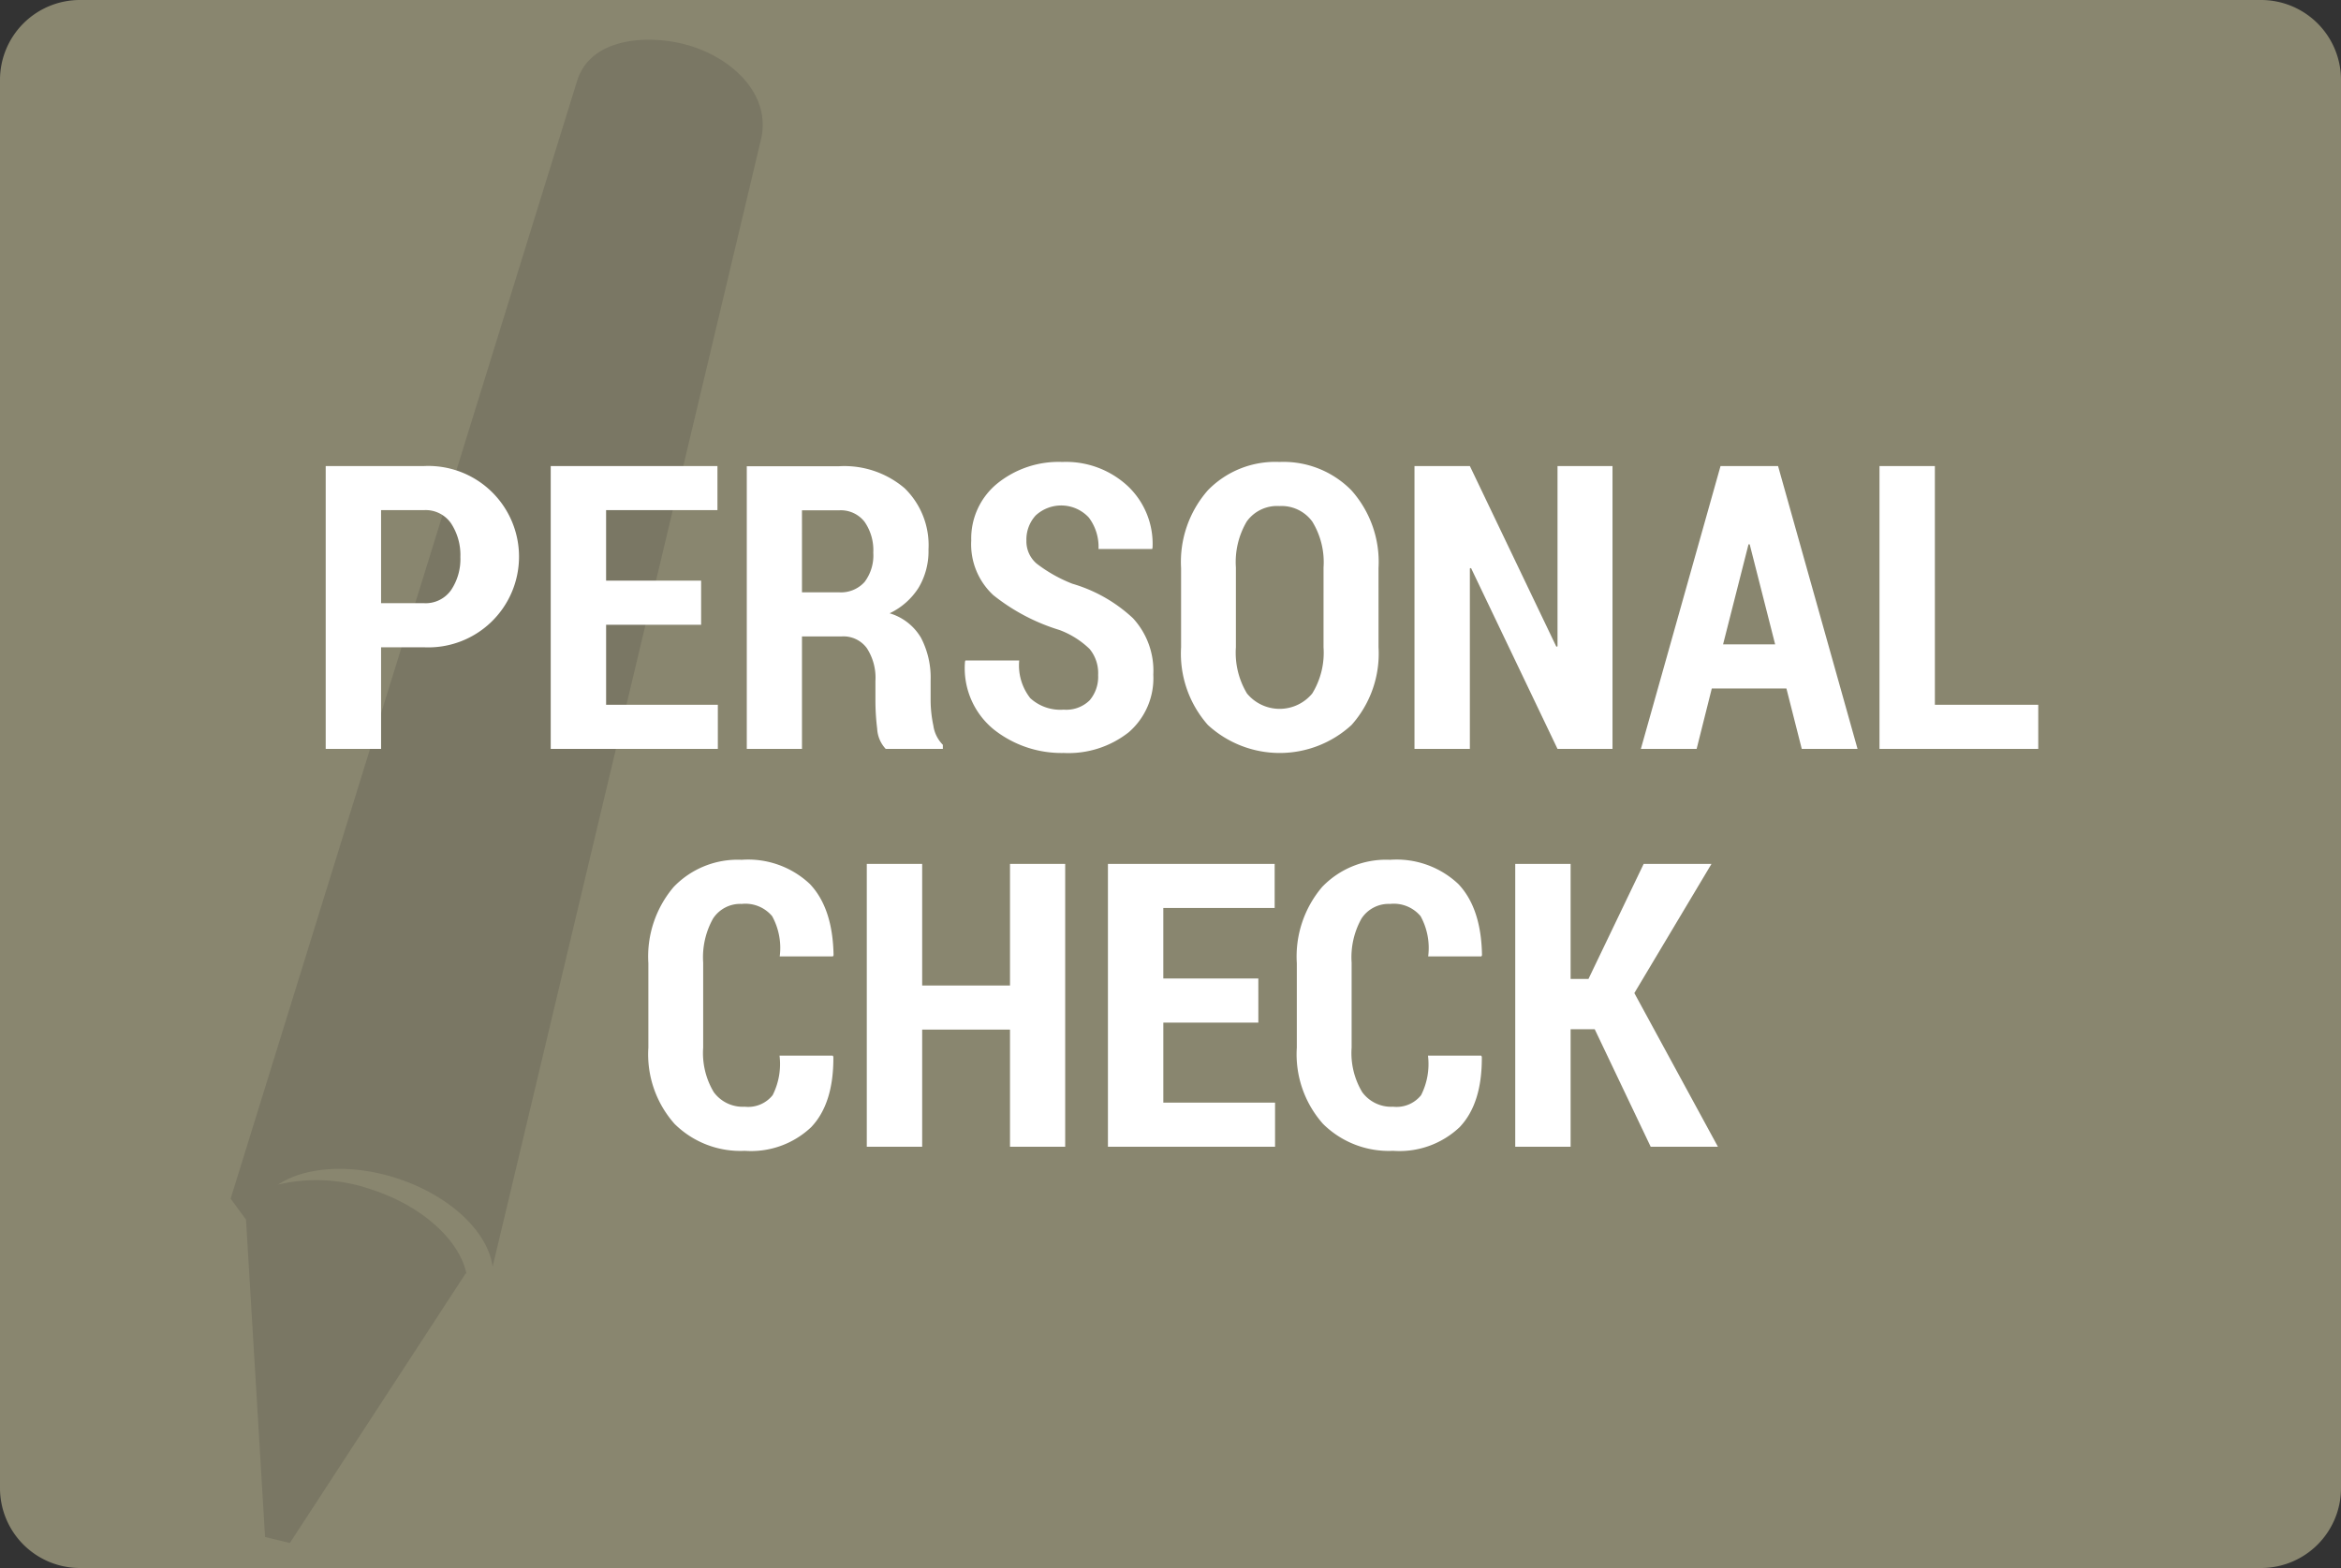 <?xml version="1.0" encoding="UTF-8"?>
<svg xmlns="http://www.w3.org/2000/svg" id="Layer_1" data-name="Layer 1" viewBox="0 0 200 134">
  <rect x="0" y="0" width="200" height="134" fill="#333333" stroke="none"/>
  <defs>
    <style>.cls-1{fill:#89866f;}.cls-2{fill:#7a7764;}.cls-3{fill:#fff;}</style>
  </defs>
  <title>check_d</title>
  <path class="cls-1" d="M6.808,6.5H193.192a.308.308,0,0,1,.308.308v120.383a.309.309,0,0,1-.309.309H6.807a.308.308,0,0,1-.308-.308V6.808A.308.308,0,0,1,6.808,6.5Z"></path>
  <path class="cls-1" d="M246.667,66V174h-174V66h174m6.192-13H66.475A6.828,6.828,0,0,0,59.667,59.808V180.192A6.828,6.828,0,0,0,66.475,187H252.859a6.828,6.828,0,0,0,6.808-6.808V59.808A6.828,6.828,0,0,0,252.859,53Z" transform="translate(-59.667 -53)"></path>
  <path class="cls-2" d="M119.818,57.355q-.465-.201-.945-.362c-3.241-1.078-8.773-1.034-9.933,3.023L79.372,155.434l1.312,1.794,1.629,27.124,2.116.512,15.018-23.031.064-.016c-.611-2.847-3.771-5.765-8.138-7.174a14.243,14.243,0,0,0-7.954-.407c2.3-1.519,6.175-1.825,10.128-.549,4.563,1.472,7.808,4.591,8.204,7.556l.005-.002s20.817-87.414,22.822-95.895c.034-.143.067-.284.1-.422a5.321,5.321,0,0,0,.004-2.494C124.124,60.121,122.053,58.316,119.818,57.355Z" transform="translate(-59.667 -53)"></path>
  <path class="cls-3" d="M92.224,108.317v8.683H87.493V92.828h8.4a7.753,7.753,0,1,1,0,15.489Zm0-3.769h3.669a2.661,2.661,0,0,0,2.308-1.115,4.743,4.743,0,0,0,.797-2.828,4.93,4.93,0,0,0-.789-2.87,2.637,2.637,0,0,0-2.316-1.14H92.224Z" transform="translate(-59.667 -53)"></path>
  <path class="cls-3" d="M119.567,106.391h-8.118V113.231h9.546v3.769H106.717V92.828h14.244v3.769h-9.513v6.026h8.118Z" transform="translate(-59.667 -53)"></path>
  <path class="cls-3" d="M128.183,107.387v9.612h-4.715V92.844H131.354a7.928,7.928,0,0,1,5.603,1.884,6.789,6.789,0,0,1,2.034,5.238,6.081,6.081,0,0,1-.847,3.262,5.941,5.941,0,0,1-2.474,2.183,4.629,4.629,0,0,1,2.681,2.092,7.369,7.369,0,0,1,.822,3.652v1.71a10.656,10.656,0,0,0,.232,2.133,2.92,2.92,0,0,0,.813,1.652v.349h-4.881a2.722,2.722,0,0,1-.73-1.727,19.659,19.659,0,0,1-.149-2.44V111.189a4.639,4.639,0,0,0-.739-2.806,2.477,2.477,0,0,0-2.117-.996Zm0-3.769h3.154a2.713,2.713,0,0,0,2.191-.88,3.765,3.765,0,0,0,.747-2.507,4.249,4.249,0,0,0-.747-2.64,2.569,2.569,0,0,0-2.175-.98h-3.171Z" transform="translate(-59.667 -53)"></path>
  <path class="cls-3" d="M153.484,110.691a3.241,3.241,0,0,0-.73-2.233,7.442,7.442,0,0,0-2.573-1.619,16.999,16.999,0,0,1-5.653-2.98,5.915,5.915,0,0,1-1.884-4.673,6.062,6.062,0,0,1,2.191-4.839A8.323,8.323,0,0,1,150.429,92.479a7.743,7.743,0,0,1,5.611,2.083,6.787,6.787,0,0,1,2.092,5.254l-.033.1h-4.582a4.154,4.154,0,0,0-.83-2.689,3.214,3.214,0,0,0-4.541-.174,3.049,3.049,0,0,0-.789,2.15,2.5,2.5,0,0,0,.88,1.967,12.391,12.391,0,0,0,3.055,1.718,12.864,12.864,0,0,1,5.171,2.947,6.625,6.625,0,0,1,1.735,4.823,6.101,6.101,0,0,1-2.092,4.914,8.301,8.301,0,0,1-5.562,1.776,9.314,9.314,0,0,1-5.985-2.017,6.757,6.757,0,0,1-2.449-5.786l.033-.1h4.599a4.535,4.535,0,0,0,.946,3.221,3.799,3.799,0,0,0,2.855.98,2.846,2.846,0,0,0,2.216-.797A3.093,3.093,0,0,0,153.484,110.691Z" transform="translate(-59.667 -53)"></path>
  <path class="cls-3" d="M177.44,108.317a9.165,9.165,0,0,1-2.308,6.641,9.066,9.066,0,0,1-12.269,0,9.204,9.204,0,0,1-2.292-6.641v-6.773a9.271,9.271,0,0,1,2.292-6.649,8.024,8.024,0,0,1,6.109-2.416,8.135,8.135,0,0,1,6.143,2.416,9.193,9.193,0,0,1,2.324,6.649Zm-4.698-6.825a6.638,6.638,0,0,0-.963-3.921,3.254,3.254,0,0,0-2.806-1.324,3.189,3.189,0,0,0-2.789,1.315,6.81,6.81,0,0,0-.93,3.929v6.826a6.756,6.756,0,0,0,.946,3.946,3.615,3.615,0,0,0,5.578,0,6.668,6.668,0,0,0,.963-3.946Z" transform="translate(-59.667 -53)"></path>
  <path class="cls-3" d="M197.429,117h-4.698l-7.388-15.456-.1.033v15.423h-4.731V92.828h4.731l7.388,15.439.1-.033V92.828h4.698Z" transform="translate(-59.667 -53)"></path>
  <path class="cls-3" d="M212.287,111.836h-6.375l-1.295,5.163h-4.765l6.807-24.172h4.914l6.79,24.172h-4.765Zm-5.412-3.769h4.449l-2.175-8.55h-.1Z" transform="translate(-59.667 -53)"></path>
  <path class="cls-3" d="M224.971,113.231h8.832v3.769H220.239V92.828h4.731Z" transform="translate(-59.667 -53)"></path>
  <path class="cls-3" d="M130.814,143.213l.05.1q.033,3.984-1.893,6.01a7.469,7.469,0,0,1-5.678,2.025,7.984,7.984,0,0,1-5.993-2.299,8.949,8.949,0,0,1-2.241-6.516v-7.223a9.175,9.175,0,0,1,2.167-6.516,7.566,7.566,0,0,1,5.802-2.316,7.688,7.688,0,0,1,5.819,2.059q1.967,2.06,2.034,6.094l-.05.1h-4.549a5.646,5.646,0,0,0-.647-3.434,2.984,2.984,0,0,0-2.606-1.049,2.77,2.77,0,0,0-2.44,1.246,6.767,6.767,0,0,0-.847,3.771v7.262a6.497,6.497,0,0,0,.905,3.807,3.068,3.068,0,0,0,2.648,1.246,2.676,2.676,0,0,0,2.382-.988,5.904,5.904,0,0,0,.589-3.379Z" transform="translate(-59.667 -53)"></path>
  <path class="cls-3" d="M150.67,151h-4.715V140.988h-7.504V151h-4.731V126.828h4.731V137.221h7.504V126.828h4.715Z" transform="translate(-59.667 -53)"></path>
  <path class="cls-3" d="M167.172,140.391h-8.118v6.84h9.546V151H154.322V126.828h14.244v3.768h-9.513v6.027h8.118Z" transform="translate(-59.667 -53)"></path>
  <path class="cls-3" d="M186.214,143.213l.05.1q.034,3.984-1.893,6.01a7.469,7.469,0,0,1-5.678,2.025,7.985,7.985,0,0,1-5.993-2.299,8.949,8.949,0,0,1-2.241-6.516v-7.223a9.175,9.175,0,0,1,2.167-6.516,7.565,7.565,0,0,1,5.802-2.316,7.689,7.689,0,0,1,5.819,2.059q1.967,2.06,2.033,6.094l-.05.1h-4.549a5.645,5.645,0,0,0-.647-3.434,2.984,2.984,0,0,0-2.606-1.049,2.77,2.77,0,0,0-2.44,1.246,6.767,6.767,0,0,0-.847,3.771v7.262a6.497,6.497,0,0,0,.905,3.807,3.066,3.066,0,0,0,2.647,1.246,2.677,2.677,0,0,0,2.383-.988,5.901,5.901,0,0,0,.589-3.379Z" transform="translate(-59.667 -53)"></path>
  <path class="cls-3" d="M195.909,140.955h-2.059V151h-4.731V126.828h4.731v9.828h1.527l4.715-9.828h5.794l-6.591,11.039L206.435,151h-5.744Z" transform="translate(-59.667 -53)"></path>
</svg>
